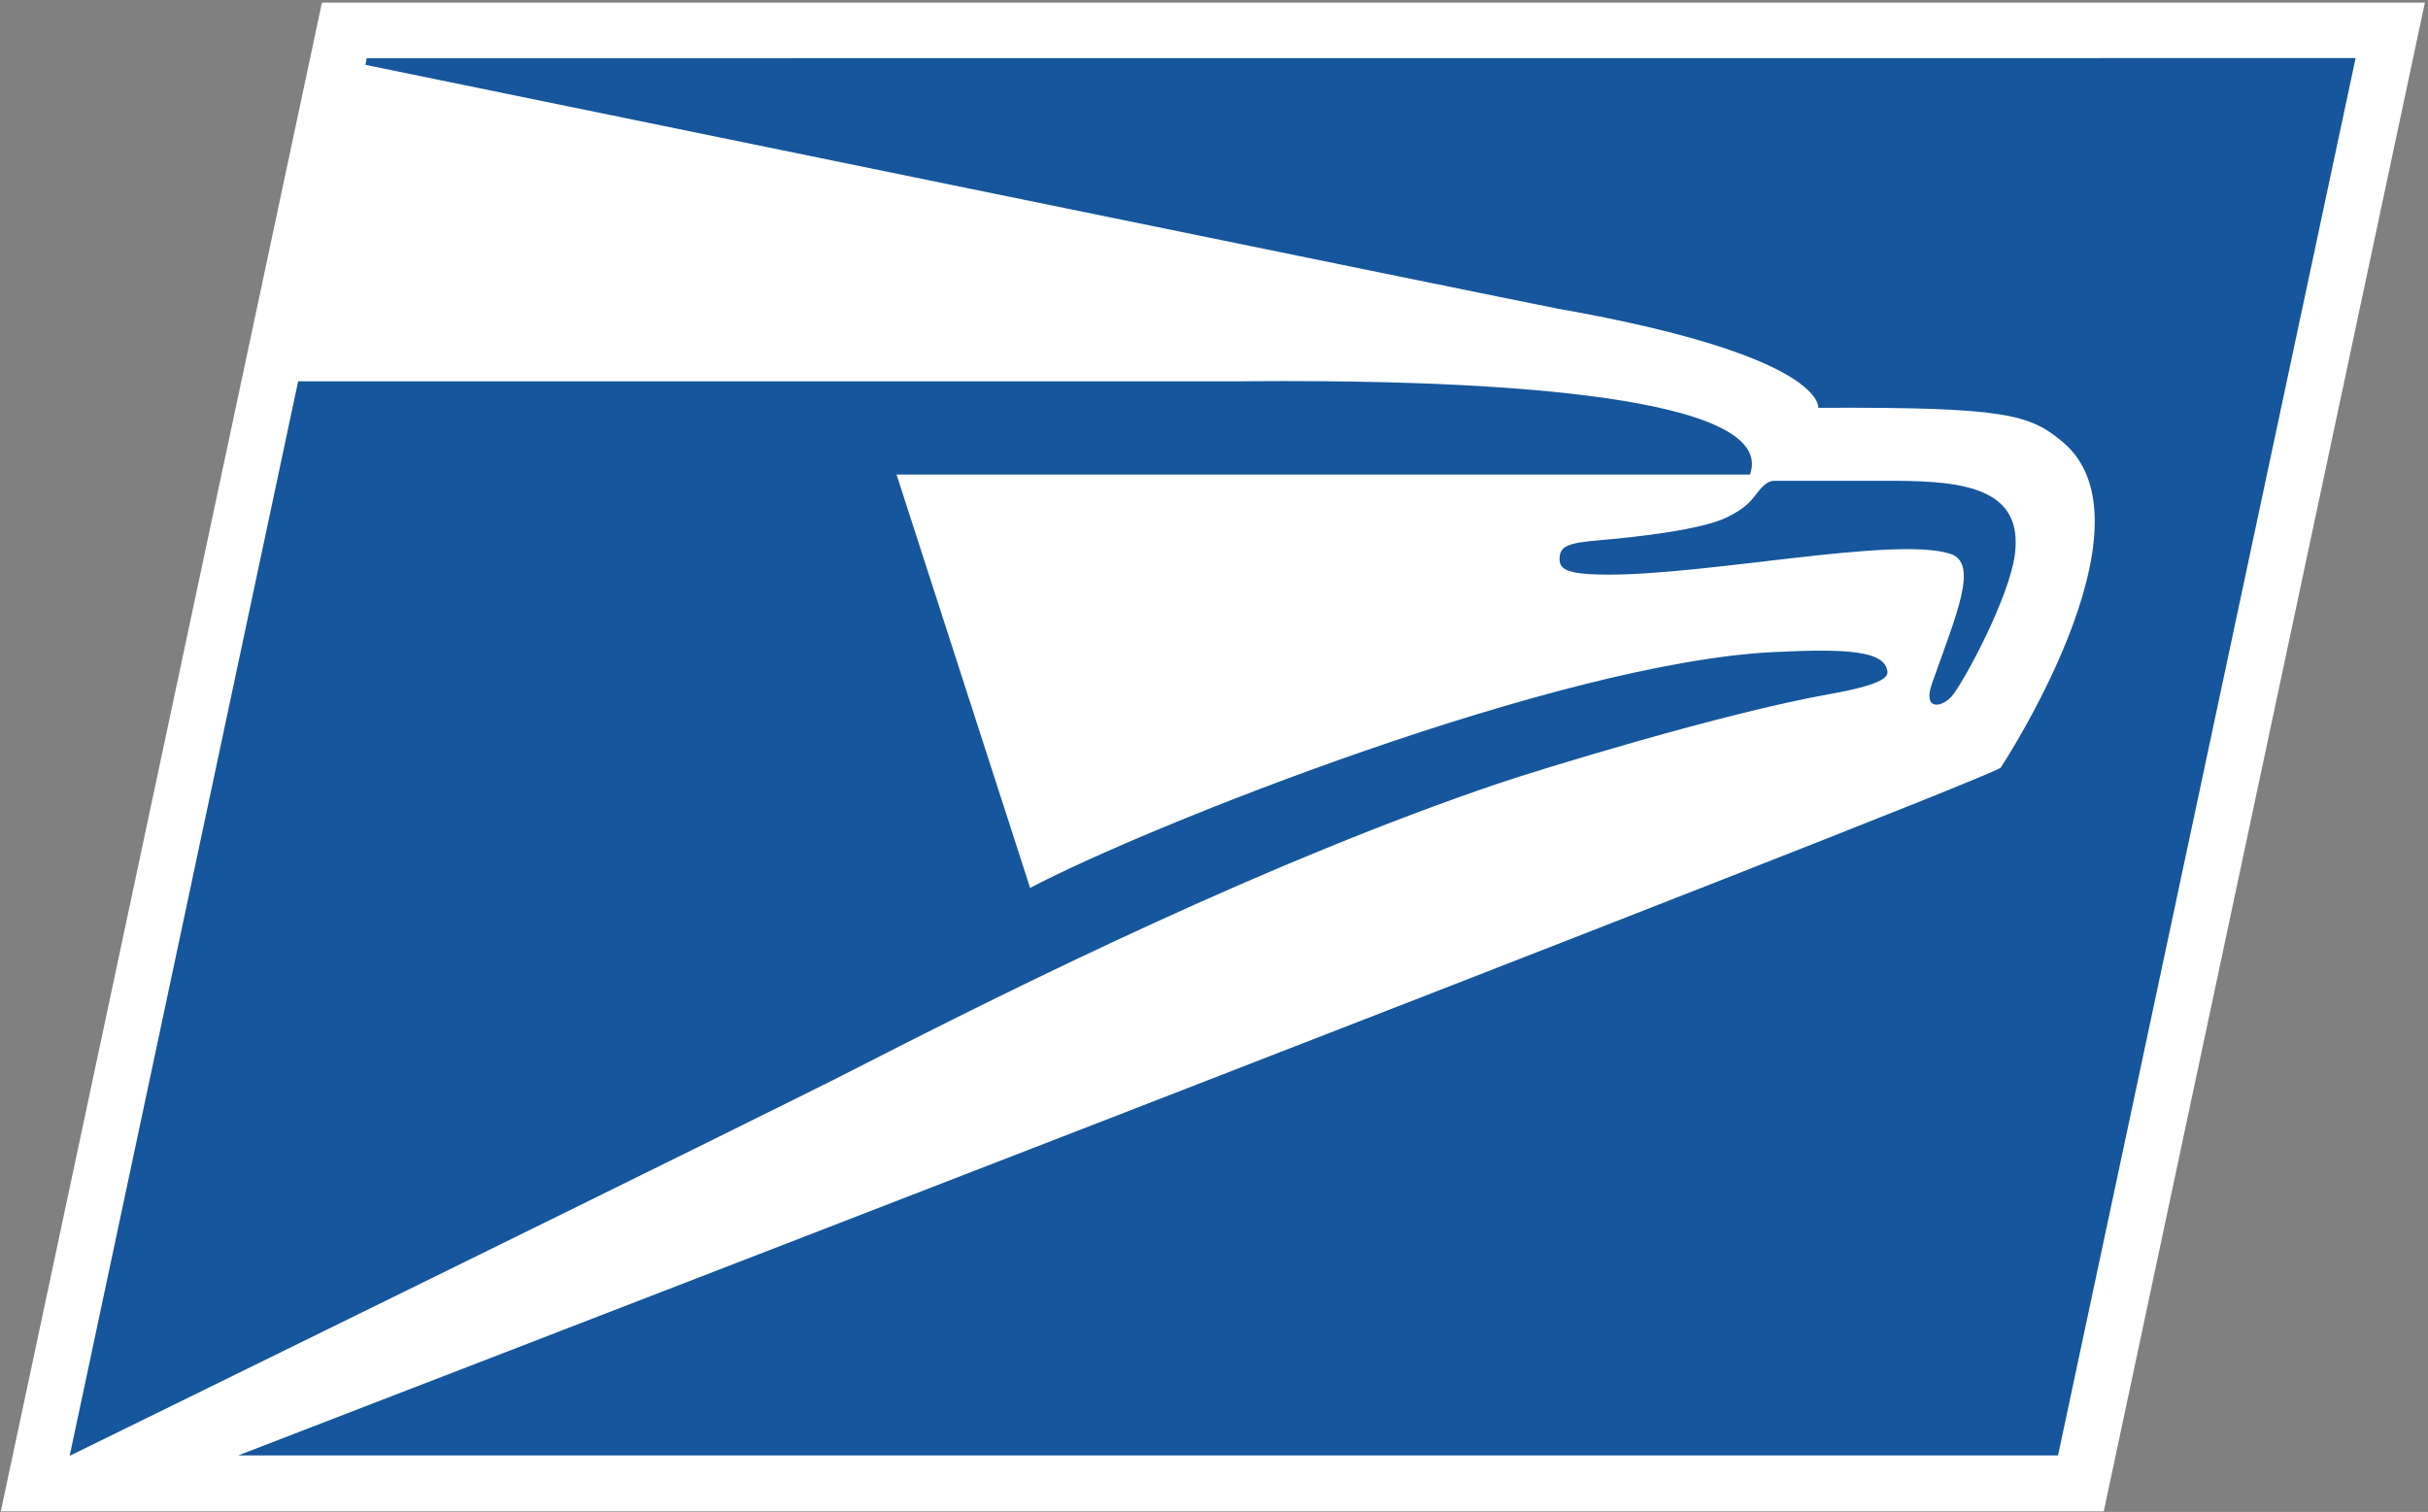 <svg width="281" height="175" viewBox="0 0 281 175" fill="none" xmlns="http://www.w3.org/2000/svg">
<rect x="0" y="0" width="281" height="175" fill="#808080" stroke="none"/>
<path d="M243.474 174.932L280.641 0.297H37.26L0.094 174.932H243.474Z" fill="white"/>
<path d="M272.625 6.724L42.432 6.735L42.292 7.505C42.292 7.505 177.62 35.25 180.302 35.729C211.396 41.209 210.432 47.203 210.432 47.203C232.219 47.094 234.896 47.974 238.708 51.141C250.161 60.698 231.542 88.859 231.542 88.859C228.875 90.823 27.568 168.458 27.568 168.458H238.182L272.62 6.729L272.625 6.724ZM153.01 44.125C146.906 44.073 142.609 44.162 142.12 44.136H34.505L8.062 168.505C8.062 168.505 89.052 128.813 98.958 123.724C119.25 113.313 147.312 99.558 173.25 90.734C178.193 89.068 199.359 82.547 211.688 80.349C216.469 79.5 218.5 78.688 218.443 77.797C218.255 75.245 213.448 75.078 205.312 75.474C180.484 76.641 132.911 95.563 119.219 102.771L103.76 54.927H202.536C205.865 45.62 171.318 44.266 153.01 44.125ZM205.375 55.646C204.656 55.646 204.042 56.13 203.208 57.255C202.453 58.229 201.839 58.891 199.87 59.875C196.823 61.375 188.844 62.214 185.109 62.531C181.526 62.828 180.552 63.193 180.495 64.573C180.458 65.808 181.026 66.511 186.167 66.511C197.995 66.511 219.286 62.057 225.703 64.094C229.089 65.177 226.37 71.203 223.594 79.125C222.516 82.188 224.625 81.969 225.854 80.625C227.083 79.276 232.599 69.183 233.203 64.042C234.057 56.74 227.781 55.651 219.135 55.651H205.375V55.646Z" fill="#15569C"/>
</svg>
